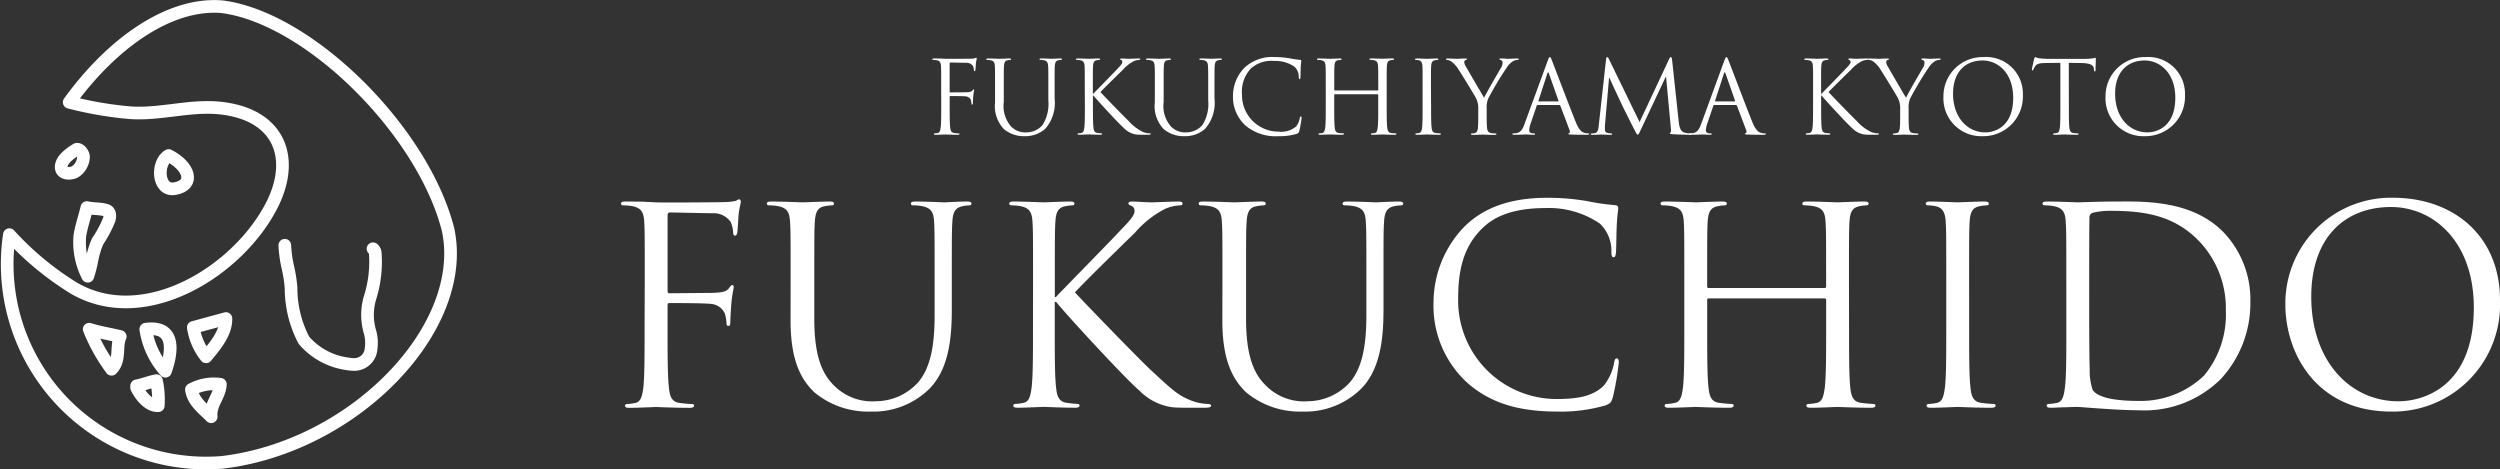 <svg xmlns="http://www.w3.org/2000/svg" width="197.375" height="37.058" viewBox="0 0 197.375 37.058">
  <rect x="0" y="0" width="197.375" height="37.058" fill="#333333" stroke="none"/>
  <g id="グループ_126" data-name="グループ 126" transform="translate(-421.968 -4477.494)">
    <g id="グループ_125" data-name="グループ 125" transform="translate(264.642 4406.481)">
      <g id="グループ_1" data-name="グループ 1" transform="translate(206.358 75.519)">
        <path id="パス_1" data-name="パス 1" d="M230.537,77.939c0-1.242,0-1.465-.017-1.722s-.08-.4-.342-.451a1.434,1.434,0,0,0-.274-.026c-.031,0-.064-.016-.064-.048,0-.048.042-.063.129-.063.183,0,.4,0,.575.008l.328.016c.161.006,1.779,0,1.96-.009a1.609,1.609,0,0,0,.351-.03c.05-.015.084-.047.115-.047s.046.032.046.071c0,.054-.04.15-.065.374-.007.082-.023.431-.038.526-.008.039-.026.088-.065.088s-.058-.039-.058-.1a.851.851,0,0,0-.069-.3.621.621,0,0,0-.545-.256l-1.226-.024c-.048,0-.073.024-.073.089v2.2c0,.047.009.07.058.07l1.02-.007c.134,0,.246,0,.359-.007.189-.017.292-.04.367-.142.031-.042.054-.081.087-.081s.04.023.04.065-.04.183-.063.445c-.017.158-.032.478-.032.534,0,.072,0,.151-.055.151s-.057-.033-.057-.071a1.365,1.365,0,0,0-.047-.286.485.485,0,0,0-.416-.288c-.2-.023-1.07-.023-1.2-.023-.039,0-.058.016-.058.07v.677c0,.767,0,1.4.042,1.73.022.23.07.406.31.439a3.533,3.533,0,0,0,.357.032c.051,0,.065.021.065.047s-.039.063-.128.063c-.437,0-.939-.024-.98-.024s-.542.024-.783.024c-.087,0-.127-.015-.127-.063,0-.026.017-.047.063-.047a1.234,1.234,0,0,0,.24-.032c.161-.032.2-.208.231-.439.042-.334.042-.963.042-1.73Z" transform="translate(-205.263 -75.517)" fill="#fff"/>
        <path id="パス_2" data-name="パス 2" d="M234.6,77.936c0-1.242,0-1.465-.015-1.722s-.082-.4-.342-.451a1.437,1.437,0,0,0-.272-.026c-.031,0-.064-.016-.064-.048,0-.048.039-.063.125-.063.363,0,.849.024.922.024s.548-.024.787-.024c.087,0,.128.015.128.063,0,.032-.032.048-.064.048a1.136,1.136,0,0,0-.2.026c-.217.03-.279.173-.3.451-.015.256-.015.479-.015,1.722v1.117a2.453,2.453,0,0,0,.6,1.967,1.56,1.56,0,0,0,1.2.439,1.672,1.672,0,0,0,1.253-.574,3.094,3.094,0,0,0,.464-1.951v-1c0-1.242,0-1.465-.018-1.722s-.08-.4-.343-.451a1.4,1.4,0,0,0-.272-.026c-.032,0-.065-.016-.065-.048,0-.048.042-.063.129-.063.362,0,.8.024.847.024s.431-.024.669-.024c.089,0,.127.015.127.063,0,.032-.03.048-.063.048a1.117,1.117,0,0,0-.2.026c-.217.047-.278.173-.3.451-.015.256-.015.479-.015,1.722v.853a3.107,3.107,0,0,1-.734,2.384,2.342,2.342,0,0,1-1.644.587A2.432,2.432,0,0,1,235.3,81.2a2.623,2.623,0,0,1-.7-2.1Z" transform="translate(-205.073 -75.514)" fill="#fff"/>
        <path id="パス_3" data-name="パス 3" d="M241.369,77.936c0-1.242,0-1.465-.017-1.722s-.08-.4-.343-.451a1.4,1.4,0,0,0-.271-.026c-.033,0-.065-.016-.065-.048,0-.048.042-.063.129-.063.359,0,.829.024.878.024.07,0,.534-.024.773-.024.087,0,.129.015.129.063,0,.032-.031.048-.064.048a1.131,1.131,0,0,0-.2.026c-.216.038-.28.173-.294.451-.018.256-.018.479-.018,1.722v.479h.031c.138-.151,1.579-1.617,1.867-1.929.224-.231.43-.439.43-.574a.153.153,0,0,0-.1-.166c-.039-.017-.071-.033-.071-.065s.04-.055.1-.055c.159,0,.406.024.6.024.04,0,.566-.024.766-.024.087,0,.119.015.119.055s-.017.055-.081.055a1.194,1.194,0,0,0-.446.112,3,3,0,0,0-.86.686c-.2.19-1.586,1.546-1.755,1.745.208.231,1.866,1.945,2.193,2.246a3.629,3.629,0,0,0,1.189.91,1.479,1.479,0,0,0,.494.1c.054,0,.1.016.1.047s-.039.063-.177.063h-.407c-.222,0-.373,0-.547-.015a1.675,1.675,0,0,1-.968-.487c-.356-.3-2.046-2.119-2.429-2.589h-.041v.78c0,.767,0,1.4.041,1.73.023.23.071.406.312.439a2.719,2.719,0,0,0,.31.032c.046,0,.065.021.065.047s-.042.063-.128.063c-.391,0-.855-.024-.918-.024s-.526.024-.767.024c-.087,0-.126-.015-.126-.063,0-.026.017-.047.063-.047a1.245,1.245,0,0,0,.24-.032c.159-.032.2-.208.231-.439.041-.334.041-.963.041-1.73Z" transform="translate(-204.758 -75.514)" fill="#fff"/>
        <path id="パス_4" data-name="パス 4" d="M246.655,77.936c0-1.242,0-1.465-.018-1.722s-.077-.4-.341-.451a1.423,1.423,0,0,0-.273-.026c-.03,0-.063-.016-.063-.048,0-.048.041-.063.128-.063.359,0,.847.024.918.024s.551-.024.789-.024c.087,0,.129.015.129.063,0,.032-.032.048-.065.048a1.2,1.2,0,0,0-.2.026c-.215.03-.278.173-.292.451-.017.256-.017.479-.017,1.722v1.117a2.445,2.445,0,0,0,.6,1.967,1.553,1.553,0,0,0,1.2.439,1.686,1.686,0,0,0,1.255-.574,3.107,3.107,0,0,0,.462-1.951v-1c0-1.242,0-1.465-.019-1.722s-.078-.4-.342-.451a1.425,1.425,0,0,0-.271-.026c-.032,0-.065-.016-.065-.048,0-.048.042-.063.128-.063.36,0,.8.024.848.024s.429-.024.668-.024c.088,0,.13.015.13.063,0,.032-.032.048-.066.048a1.148,1.148,0,0,0-.2.026c-.218.047-.279.173-.3.451-.015.256-.015.479-.015,1.722v.853a3.108,3.108,0,0,1-.736,2.384,2.329,2.329,0,0,1-1.642.587,2.437,2.437,0,0,1-1.641-.564,2.634,2.634,0,0,1-.693-2.1Z" transform="translate(-204.511 -75.514)" fill="#fff"/>
        <path id="パス_5" data-name="パス 5" d="M253.485,80.906a3.049,3.049,0,0,1-.967-2.358,3.18,3.18,0,0,1,.893-2.176,3.219,3.219,0,0,1,2.431-.853,6.683,6.683,0,0,1,1.156.1,7.127,7.127,0,0,0,.812.119c.087.007.1.039.1.087,0,.064-.026.161-.04.447-.017.263-.017.7-.025.821s-.024.166-.07.166-.064-.054-.064-.166a1.1,1.1,0,0,0-.335-.812,2.665,2.665,0,0,0-1.6-.455,2.435,2.435,0,0,0-1.832.581,2.674,2.674,0,0,0-.715,2.082,2.878,2.878,0,0,0,2.876,2.916A1.832,1.832,0,0,0,257.5,81a1.511,1.511,0,0,0,.293-.67c.017-.087.032-.118.082-.118s.055.055.055.118a8.105,8.105,0,0,1-.177,1.019c-.048.152-.062.167-.207.231a4.588,4.588,0,0,1-1.432.183A3.667,3.667,0,0,1,253.485,80.906Z" transform="translate(-204.205 -75.519)" fill="#fff"/>
        <path id="パス_6" data-name="パス 6" d="M264.358,79.338c0,.767,0,1.4.041,1.73.023.23.072.406.311.439a3.505,3.505,0,0,0,.357.032c.05,0,.065.021.065.047s-.04.063-.129.063c-.437,0-.939-.024-.979-.024s-.541.024-.782.024c-.088,0-.128-.015-.128-.063,0-.026.017-.047.063-.047a1.255,1.255,0,0,0,.241-.032c.159-.032.2-.208.23-.439.042-.334.042-.963.042-1.73V78.5a.048.048,0,0,0-.05-.049h-3.375a.044.044,0,0,0-.05.049v.836c0,.767,0,1.4.041,1.73.023.23.07.406.311.439a3.515,3.515,0,0,0,.356.032c.051,0,.065.021.065.047s-.039.063-.128.063c-.437,0-.938-.024-.98-.024s-.541.024-.781.024c-.088,0-.127-.015-.127-.063,0-.026.016-.047.062-.047a1.213,1.213,0,0,0,.24-.032c.161-.032.2-.208.231-.439.042-.334.042-.963.042-1.73v-1.4c0-1.242,0-1.465-.017-1.722s-.081-.4-.342-.451a1.431,1.431,0,0,0-.273-.026c-.031,0-.063-.016-.063-.048,0-.048.04-.063.128-.063.359,0,.859.024.9.024s.542-.024.783-.024c.087,0,.129.015.129.063,0,.032-.032.048-.065.048a1.163,1.163,0,0,0-.2.026c-.215.038-.278.173-.292.451-.018.256-.018.479-.018,1.722V78.1c0,.042.024.048.05.048h3.375c.025,0,.05-.006.05-.048v-.167c0-1.242,0-1.465-.019-1.722s-.079-.4-.34-.451a1.428,1.428,0,0,0-.272-.026c-.032,0-.064-.016-.064-.048,0-.048.042-.063.129-.063.359,0,.859.024.9.024s.541-.024.783-.024c.086,0,.126.015.126.063,0,.032-.032.048-.062.048a1.164,1.164,0,0,0-.2.026c-.216.038-.279.173-.3.451-.016.256-.016.479-.016,1.722Z" transform="translate(-203.91 -75.514)" fill="#fff"/>
        <path id="パス_7" data-name="パス 7" d="M267.518,79.338c0,.767,0,1.4.04,1.73.025.23.072.406.311.439a3.568,3.568,0,0,0,.359.032c.048,0,.064.021.064.047s-.038.063-.128.063c-.436,0-.94-.024-.982-.024s-.54.024-.78.024c-.087,0-.126-.015-.126-.063,0-.026.015-.047.062-.047a1.267,1.267,0,0,0,.24-.032c.161-.032.2-.208.231-.439.039-.334.039-.963.039-1.73v-1.4c0-1.242,0-1.465-.016-1.722s-.093-.4-.269-.446a1.182,1.182,0,0,0-.248-.031c-.032,0-.064-.016-.064-.048,0-.048.04-.063.126-.063.265,0,.766.024.8.024s.545-.024.782-.024c.089,0,.128.015.128.063,0,.032-.03.048-.063.048a1.136,1.136,0,0,0-.2.026c-.217.038-.279.173-.3.451-.017.256-.017.479-.017,1.722Z" transform="translate(-203.565 -75.514)" fill="#fff"/>
        <path id="パス_8" data-name="パス 8" d="M271.132,79.584a1.7,1.7,0,0,0-.183-.835c-.055-.126-1.125-1.881-1.4-2.294a2.212,2.212,0,0,0-.539-.589.752.752,0,0,0-.342-.129c-.042,0-.081-.016-.081-.055s.03-.055.1-.055c.151,0,.75.024.788.024.058,0,.359-.024.671-.024.087,0,.1.024.1.055s-.047.04-.119.071a.16.16,0,0,0-.1.143.669.669,0,0,0,.1.312c.127.231,1.325,2.287,1.466,2.518.152-.334,1.164-2.08,1.322-2.342a.771.771,0,0,0,.137-.406c0-.112-.031-.2-.128-.225-.073-.023-.119-.04-.119-.08s.046-.047.129-.047c.205,0,.462.024.524.024.047,0,.622-.024.773-.024.055,0,.1.015.1.047s-.036.064-.1.064a.749.749,0,0,0-.367.112,1.56,1.56,0,0,0-.423.406,26.028,26.028,0,0,0-1.522,2.534,1.876,1.876,0,0,0-.121.8v.688c0,.128,0,.463.026.8.016.23.089.406.327.439.113.016.289.032.359.032.048,0,.062.021.062.047s-.038.063-.126.063c-.437,0-.94-.024-.981-.024s-.539.024-.78.024c-.09,0-.128-.015-.128-.063,0-.026.015-.047.063-.047a1.29,1.29,0,0,0,.241-.032c.158-.032.228-.208.247-.439.023-.334.023-.669.023-.8Z" transform="translate(-203.456 -75.514)" fill="#fff"/>
        <path id="パス_9" data-name="パス 9" d="M276.373,75.831c.1-.263.125-.312.174-.312s.08.04.176.287c.118.3,1.37,3.594,1.856,4.805.287.71.518.837.685.884a1.047,1.047,0,0,0,.32.049c.046,0,.077.006.077.047s-.07.063-.157.063c-.121,0-.7,0-1.251-.015-.152-.009-.241-.009-.241-.058,0-.031.026-.047.058-.054s.1-.088.045-.215l-.74-1.96a.069.069,0,0,0-.071-.048H275.59c-.041,0-.063.023-.08.065l-.479,1.408a1.66,1.66,0,0,0-.108.536c0,.16.163.231.3.231h.077c.058,0,.083.016.083.047,0,.048-.051.063-.122.063-.189,0-.532-.024-.619-.024s-.526.024-.9.024c-.106,0-.151-.015-.151-.063,0-.031.031-.047.07-.047.054,0,.166-.009.231-.017.366-.048.526-.35.668-.75Zm.828,3.185c.041,0,.041-.022.032-.054l-.758-2.153c-.039-.117-.081-.117-.122,0l-.7,2.153c-.017.039,0,.054.022.054Z" transform="translate(-203.222 -75.519)" fill="#fff"/>
        <path id="パス_10" data-name="パス 10" d="M286.452,80.628c.032.287.089.733.433.846a1.727,1.727,0,0,0,.516.071c.039,0,.065.006.065.038,0,.048-.071.072-.167.072-.174,0-1.036-.024-1.331-.047-.183-.016-.224-.042-.224-.08s.019-.048.057-.054.048-.144.033-.288l-.383-4.112h-.025l-1.95,4.144c-.17.349-.193.423-.266.423-.055,0-.1-.08-.247-.368-.205-.387-.892-1.768-.93-1.848-.07-.142-.966-2.056-1.053-2.27h-.03l-.319,3.7c-.009.128-.009.27-.009.406a.252.252,0,0,0,.207.246,1.49,1.49,0,0,0,.3.042c.032,0,.063.016.063.038,0,.058-.047.072-.142.072-.293,0-.678-.024-.741-.024s-.453.024-.669.024c-.082,0-.137-.015-.137-.072,0-.022.042-.038.081-.038a.934.934,0,0,0,.24-.026c.262-.045.287-.357.318-.66l.575-5.2c.009-.087.041-.142.087-.142s.081.032.118.12l2.438,5.012,2.346-5.006c.03-.071.063-.127.119-.127s.079.065.1.216Z" transform="translate(-202.947 -75.519)" fill="#fff"/>
        <path id="パス_11" data-name="パス 11" d="M289.693,75.831c.1-.263.128-.312.173-.312s.084.04.179.287c.119.3,1.367,3.594,1.855,4.805.286.71.519.837.687.884a1.038,1.038,0,0,0,.317.049c.049,0,.081.006.081.047s-.071.063-.158.063c-.12,0-.7,0-1.253-.015-.151-.009-.237-.009-.237-.058,0-.031.021-.047.052-.054.05-.016.1-.088.05-.215l-.742-1.96a.069.069,0,0,0-.071-.048h-1.714a.081.081,0,0,0-.078.065l-.479,1.408a1.7,1.7,0,0,0-.11.536c0,.16.167.231.3.231h.081c.056,0,.08.016.08.047,0,.048-.048.063-.119.063-.192,0-.534-.024-.622-.024s-.526.024-.9.024c-.1,0-.152-.015-.152-.063,0-.031.031-.047.073-.047s.164-.009.228-.017c.366-.048.526-.35.671-.75Zm.828,3.185c.042,0,.042-.022.032-.054l-.756-2.153c-.04-.117-.082-.117-.12,0l-.7,2.153c-.014.039,0,.054.025.054Z" transform="translate(-202.601 -75.519)" fill="#fff"/>
        <path id="パス_12" data-name="パス 12" d="M296.306,77.936c0-1.242,0-1.465-.017-1.722s-.077-.4-.342-.451a1.407,1.407,0,0,0-.27-.026c-.031,0-.065-.016-.065-.048,0-.048.042-.063.128-.063.357,0,.829.024.876.024.071,0,.533-.024.773-.024.09,0,.129.015.129.063,0,.032-.032.048-.064.048a1.157,1.157,0,0,0-.2.026c-.215.038-.279.173-.3.451-.015.256-.015.479-.015,1.722v.479h.03c.136-.151,1.578-1.617,1.865-1.929.224-.231.432-.439.432-.574a.153.153,0,0,0-.106-.166c-.042-.017-.07-.033-.07-.065s.039-.055.093-.055c.16,0,.407.024.6.024.041,0,.566-.024.763-.024.087,0,.119.015.119.055s-.014.055-.077.055a1.193,1.193,0,0,0-.448.112,3.006,3.006,0,0,0-.859.686c-.2.19-1.587,1.546-1.754,1.745.207.231,1.864,1.945,2.193,2.246a3.618,3.618,0,0,0,1.186.91,1.492,1.492,0,0,0,.5.1c.056,0,.1.016.1.047s-.04.063-.175.063h-.406c-.225,0-.376,0-.548-.015a1.66,1.66,0,0,1-.966-.487c-.356-.3-2.048-2.119-2.429-2.589h-.04v.78c0,.767,0,1.4.04,1.73.023.23.072.406.312.439a2.705,2.705,0,0,0,.309.032c.048,0,.064.021.064.047s-.039.063-.126.063c-.395,0-.856-.024-.92-.024s-.526.024-.763.024c-.088,0-.128-.015-.128-.063,0-.026.018-.047.063-.047a1.233,1.233,0,0,0,.241-.032c.158-.032.2-.208.23-.439.04-.334.04-.963.04-1.73Z" transform="translate(-202.195 -75.514)" fill="#fff"/>
        <path id="パス_13" data-name="パス 13" d="M302.959,79.584a1.7,1.7,0,0,0-.182-.835c-.055-.126-1.126-1.881-1.4-2.294a2.195,2.195,0,0,0-.54-.589.744.744,0,0,0-.342-.129c-.042,0-.08-.016-.08-.055s.03-.055.1-.055c.15,0,.749.024.788.024.058,0,.359-.024.67-.024.086,0,.1.024.1.055s-.048.04-.12.071a.162.162,0,0,0-.1.143.681.681,0,0,0,.1.312c.127.231,1.326,2.287,1.467,2.518.151-.334,1.164-2.08,1.322-2.342a.777.777,0,0,0,.136-.406c0-.112-.031-.2-.128-.225-.073-.023-.119-.04-.119-.08s.046-.047.129-.047c.205,0,.462.024.526.024.046,0,.62-.024.772-.024.055,0,.1.015.1.047s-.037.064-.1.064a.746.746,0,0,0-.367.112,1.546,1.546,0,0,0-.424.406,26.021,26.021,0,0,0-1.522,2.534,1.906,1.906,0,0,0-.119.8v.688c0,.128,0,.463.025.8.016.23.089.406.326.439.113.016.29.032.36.032.048,0,.063.021.063.047s-.04.063-.128.063c-.436,0-.939-.024-.98-.024s-.54.024-.781.024c-.089,0-.128-.015-.128-.063,0-.026.015-.047.065-.047a1.28,1.28,0,0,0,.239-.032c.159-.032.228-.208.248-.439.022-.334.022-.669.022-.8Z" transform="translate(-201.972 -75.514)" fill="#fff"/>
        <path id="パス_14" data-name="パス 14" d="M309.252,75.519a2.9,2.9,0,0,1,3.128,2.988,3.127,3.127,0,0,1-3.18,3.258,2.987,2.987,0,0,1-3.091-3.13A3.087,3.087,0,0,1,309.252,75.519Zm.164,5.944c.718,0,2.2-.413,2.2-2.732,0-1.912-1.162-2.942-2.422-2.942-1.331,0-2.327.877-2.327,2.623C306.869,80.269,307.985,81.463,309.416,81.463Z" transform="translate(-201.706 -75.519)" fill="#fff"/>
        <path id="パス_15" data-name="パス 15" d="M315.7,79.343c0,.767,0,1.4.039,1.73.026.23.072.406.309.439.114.016.289.032.362.032.046,0,.064.021.064.047s-.042.063-.128.063c-.441,0-.943-.024-.981-.024s-.542.024-.78.024c-.09,0-.129-.015-.129-.063,0-.026.015-.047.064-.047a1.224,1.224,0,0,0,.238-.032c.16-.032.2-.208.234-.439.036-.334.036-.963.036-1.73v-3.37l-1.177.015c-.5.01-.685.065-.812.256a1.562,1.562,0,0,0-.137.247c-.023.065-.046.081-.079.081s-.041-.025-.041-.072c0-.081.161-.765.177-.829.016-.047.048-.152.08-.152a1.414,1.414,0,0,0,.351.1c.23.024.532.04.629.04H317a3.156,3.156,0,0,0,.564-.04c.118-.015.193-.041.224-.041s.039.049.039.1c0,.239-.023.789-.023.876s-.024.1-.058.1-.053-.024-.064-.137l-.006-.087c-.024-.24-.215-.423-.982-.44l-1-.015Z" transform="translate(-201.395 -75.519)" fill="#fff"/>
        <path id="パス_16" data-name="パス 16" d="M321.475,75.519a2.906,2.906,0,0,1,3.134,2.988,3.127,3.127,0,0,1-3.18,3.258,2.986,2.986,0,0,1-3.093-3.13A3.085,3.085,0,0,1,321.475,75.519Zm.169,5.944c.717,0,2.2-.413,2.2-2.732,0-1.912-1.163-2.942-2.422-2.942-1.33,0-2.328.877-2.328,2.623C319.092,80.269,320.207,81.463,321.643,81.463Z" transform="translate(-201.136 -75.519)" fill="#fff"/>
        <path id="パス_17" data-name="パス 17" d="M208.23,92.669c0-3.359,0-3.963-.042-4.649-.042-.734-.216-1.078-.924-1.228a3.983,3.983,0,0,0-.733-.066c-.086,0-.174-.045-.174-.128,0-.13.107-.174.344-.174.5,0,1.079,0,1.553.02l.881.044c.431.023,4.806,0,5.3-.02a5.02,5.02,0,0,0,.948-.087c.131-.043.216-.131.3-.131s.13.088.13.194c0,.154-.11.411-.173,1.014-.024.214-.064,1.162-.108,1.423-.022.106-.067.235-.174.235s-.15-.109-.15-.261a2.381,2.381,0,0,0-.194-.816,1.639,1.639,0,0,0-1.466-.689l-3.316-.066c-.133,0-.2.066-.2.237v5.944c0,.132.023.2.15.2l2.758-.024c.367,0,.671,0,.971-.023.516-.039.8-.1.989-.386.087-.1.153-.215.238-.215s.111.064.111.174c0,.127-.111.5-.176,1.208-.04.428-.086,1.288-.086,1.439,0,.2,0,.409-.15.409-.107,0-.151-.087-.151-.189a3.821,3.821,0,0,0-.128-.78,1.307,1.307,0,0,0-1.122-.775c-.536-.064-2.888-.064-3.255-.064-.106,0-.15.046-.15.2v1.825c0,2.068,0,3.767.109,4.674.065.625.192,1.1.84,1.185.3.041.772.087.969.087.129,0,.173.064.173.127,0,.109-.108.174-.344.174-1.187,0-2.544-.065-2.652-.065s-1.464.065-2.11.065c-.237,0-.343-.04-.343-.174,0-.063.04-.127.17-.127a3.516,3.516,0,0,0,.647-.087c.432-.087.539-.56.626-1.185.1-.907.1-2.606.1-4.674Z" transform="translate(-206.358 -75.018)" fill="#fff"/>
        <path id="パス_18" data-name="パス 18" d="M219.233,92.661c0-3.359,0-3.963-.047-4.649-.041-.734-.214-1.078-.925-1.228a3.969,3.969,0,0,0-.734-.066c-.085,0-.173-.045-.173-.128,0-.13.109-.174.344-.174.972,0,2.285.064,2.483.064s1.485-.064,2.13-.064c.238,0,.343.044.343.174,0,.083-.087.128-.17.128a3.187,3.187,0,0,0-.542.066c-.581.086-.749.472-.8,1.228-.041.687-.041,1.291-.041,4.649v3.015c0,3.1.689,4.438,1.616,5.321a4.223,4.223,0,0,0,3.253,1.186,4.516,4.516,0,0,0,3.382-1.554c.992-1.227,1.25-3.056,1.25-5.276V92.661c0-3.359,0-3.963-.041-4.649-.042-.734-.217-1.078-.927-1.228a3.953,3.953,0,0,0-.734-.066c-.085,0-.172-.045-.172-.128,0-.13.109-.174.347-.174.966,0,2.153.064,2.283.064.151,0,1.163-.064,1.811-.064.238,0,.343.044.343.174,0,.083-.087.128-.173.128a3.1,3.1,0,0,0-.537.066c-.584.127-.756.472-.8,1.228-.044.687-.044,1.291-.044,4.649v2.3c0,2.331-.259,4.912-1.981,6.437a6.3,6.3,0,0,1-4.439,1.6,6.626,6.626,0,0,1-4.438-1.526c-1.057-1.016-1.872-2.519-1.872-5.662Z" transform="translate(-205.845 -75.011)" fill="#fff"/>
        <path id="パス_19" data-name="パス 19" d="M237.519,92.661c0-3.359,0-3.963-.046-4.649-.042-.734-.216-1.078-.927-1.228a3.935,3.935,0,0,0-.731-.066c-.087,0-.174-.045-.174-.128,0-.13.107-.174.344-.174.971,0,2.243.064,2.37.064.2,0,1.445-.064,2.091-.064.237,0,.341.044.341.174,0,.083-.086.128-.171.128a3.135,3.135,0,0,0-.539.066c-.579.107-.751.472-.794,1.228-.044.687-.044,1.291-.044,4.649v1.294h.087c.365-.41,4.267-4.368,5.042-5.212.6-.624,1.163-1.184,1.163-1.551a.42.42,0,0,0-.28-.451c-.11-.044-.2-.086-.2-.174,0-.106.111-.15.26-.15.433,0,1.1.064,1.615.064.109,0,1.532-.064,2.069-.064.236,0,.323.044.323.15s-.042.152-.215.152a3.207,3.207,0,0,0-1.206.3,7.913,7.913,0,0,0-2.329,1.854c-.537.516-4.287,4.179-4.738,4.716.557.625,5.043,5.252,5.924,6.072,1.81,1.677,2.177,2.024,3.211,2.451a3.985,3.985,0,0,0,1.336.284c.149,0,.275.041.275.127,0,.109-.1.174-.472.174h-1.1c-.6,0-1.012,0-1.486-.04a4.484,4.484,0,0,1-2.607-1.319c-.968-.8-5.536-5.726-6.57-7h-.108v2.109c0,2.068,0,3.767.108,4.674.066.625.193,1.1.839,1.185a8.023,8.023,0,0,0,.837.087c.13,0,.174.064.174.127,0,.109-.107.174-.342.174-1.055,0-2.3-.065-2.476-.065s-1.422.065-2.069.065c-.237,0-.344-.04-.344-.174,0-.063.044-.127.171-.127a3.481,3.481,0,0,0,.647-.087c.433-.087.539-.56.625-1.185.111-.907.111-2.606.111-4.674Z" transform="translate(-204.992 -75.011)" fill="#fff"/>
        <path id="パス_20" data-name="パス 20" d="M251.805,92.661c0-3.359,0-3.963-.044-4.649-.044-.734-.216-1.078-.927-1.228a3.919,3.919,0,0,0-.731-.066c-.085,0-.171-.045-.171-.128,0-.13.1-.174.339-.174.971,0,2.283.064,2.479.064s1.484-.064,2.132-.064c.238,0,.344.044.344.174,0,.083-.086.128-.17.128a3.1,3.1,0,0,0-.541.066c-.58.086-.754.472-.8,1.228-.044.687-.044,1.291-.044,4.649v3.015c0,3.1.69,4.438,1.619,5.321a4.208,4.208,0,0,0,3.248,1.186,4.522,4.522,0,0,0,3.383-1.554c.99-1.227,1.249-3.056,1.249-5.276V92.661c0-3.359,0-3.963-.045-4.649-.04-.734-.214-1.078-.925-1.228a3.914,3.914,0,0,0-.732-.066c-.088,0-.175-.045-.175-.128,0-.13.111-.174.346-.174.971,0,2.155.064,2.283.064.152,0,1.161-.064,1.808-.064.239,0,.347.044.347.174,0,.083-.088.128-.172.128a3.134,3.134,0,0,0-.539.066c-.583.127-.757.472-.8,1.228-.045.687-.045,1.291-.045,4.649v2.3c0,2.331-.258,4.912-1.98,6.437a6.286,6.286,0,0,1-4.435,1.6,6.626,6.626,0,0,1-4.438-1.526c-1.054-1.016-1.87-2.519-1.87-5.662Z" transform="translate(-204.326 -75.011)" fill="#fff"/>
        <path id="パス_21" data-name="パス 21" d="M270.254,100.688a8.252,8.252,0,0,1-2.607-6.373,8.615,8.615,0,0,1,2.414-5.881c1.292-1.294,3.251-2.3,6.567-2.3a18.475,18.475,0,0,1,3.123.257,18.424,18.424,0,0,0,2.2.322c.235.022.275.107.275.238,0,.174-.063.43-.107,1.2-.042.711-.042,1.9-.065,2.223s-.065.45-.192.45c-.151,0-.172-.152-.172-.45a2.983,2.983,0,0,0-.906-2.2,7.156,7.156,0,0,0-4.307-1.229c-2.864,0-4.2.84-4.952,1.571-1.572,1.509-1.936,3.429-1.936,5.624a7.774,7.774,0,0,0,7.772,7.881c1.615,0,2.883-.2,3.744-1.081a4.011,4.011,0,0,0,.8-1.809c.048-.237.087-.316.217-.316.107,0,.152.149.152.316a22.065,22.065,0,0,1-.474,2.758c-.131.409-.171.456-.558.628a12.583,12.583,0,0,1-3.877.492C274.131,103.011,271.955,102.214,270.254,100.688Z" transform="translate(-203.5 -75.024)" fill="#fff"/>
        <path id="パス_22" data-name="パス 22" d="M299.652,96.451c0,2.068,0,3.767.1,4.674.067.625.2,1.1.845,1.185.3.041.775.087.964.087.134,0,.175.064.175.127,0,.109-.108.174-.344.174-1.185,0-2.54-.065-2.651-.065s-1.459.065-2.108.065c-.237,0-.346-.04-.346-.174,0-.063.047-.127.173-.127a3.469,3.469,0,0,0,.647-.087c.432-.087.539-.56.626-1.185.11-.907.11-2.606.11-4.674V94.19a.126.126,0,0,0-.134-.127h-9.13c-.063,0-.127.018-.127.127v2.261c0,2.068,0,3.767.107,4.674.067.625.194,1.1.842,1.185.3.041.772.087.967.087.13,0,.172.064.172.127,0,.109-.1.174-.341.174-1.186,0-2.543-.065-2.652-.065s-1.462.065-2.109.065c-.238,0-.344-.04-.344-.174,0-.063.042-.127.171-.127a3.515,3.515,0,0,0,.648-.087c.432-.087.536-.56.623-1.185.109-.907.109-2.606.109-4.674v-3.79c0-3.359,0-3.963-.042-4.649-.043-.734-.218-1.078-.927-1.228a3.967,3.967,0,0,0-.733-.066c-.085,0-.172-.045-.172-.128,0-.13.106-.174.344-.174.97,0,2.327.064,2.432.064s1.466-.064,2.111-.064c.238,0,.344.044.344.174,0,.083-.088.128-.174.128a3.172,3.172,0,0,0-.538.066c-.581.107-.751.472-.8,1.228-.04.687-.04,1.291-.04,4.649v.456a.112.112,0,0,0,.127.127h9.13c.067,0,.134-.023.134-.127v-.456c0-3.359,0-3.963-.047-4.649-.041-.734-.215-1.078-.924-1.228a3.945,3.945,0,0,0-.734-.066c-.086,0-.171-.045-.171-.128,0-.13.107-.174.342-.174.973,0,2.328.064,2.432.064s1.466-.064,2.111-.064c.236,0,.346.044.346.174,0,.083-.088.128-.175.128a3.144,3.144,0,0,0-.535.066c-.582.107-.756.472-.8,1.228-.041.687-.041,1.291-.041,4.649Z" transform="translate(-202.701 -75.011)" fill="#fff"/>
        <path id="パス_23" data-name="パス 23" d="M308.2,96.451c0,2.068,0,3.767.107,4.674.067.625.2,1.1.841,1.185.3.041.777.087.968.087.132,0,.172.064.172.127,0,.109-.107.174-.344.174-1.183,0-2.538-.065-2.648-.065s-1.462.065-2.109.065c-.238,0-.346-.04-.346-.174,0-.063.046-.127.173-.127a3.551,3.551,0,0,0,.648-.087c.43-.087.537-.56.623-1.185.108-.907.108-2.606.108-4.674v-3.79c0-3.359,0-3.963-.044-4.649-.039-.734-.256-1.1-.731-1.209a2.918,2.918,0,0,0-.668-.085c-.086,0-.174-.045-.174-.128,0-.13.111-.174.347-.174.711,0,2.066.064,2.173.064s1.465-.064,2.109-.064c.238,0,.346.044.346.174,0,.083-.086.128-.173.128a3.182,3.182,0,0,0-.539.066c-.583.107-.753.472-.8,1.228-.042.687-.042,1.291-.042,4.649Z" transform="translate(-201.768 -75.011)" fill="#fff"/>
        <path id="パス_24" data-name="パス 24" d="M315.46,92.661c0-3.359,0-3.963-.045-4.649-.043-.734-.216-1.078-.927-1.228a3.94,3.94,0,0,0-.729-.066c-.088,0-.175-.045-.175-.128,0-.13.108-.174.344-.174.969,0,2.329.064,2.432.064.261,0,1.617-.064,2.909-.064,2.13,0,6.072-.194,8.636,2.458a7.694,7.694,0,0,1,2.086,5.468,8.809,8.809,0,0,1-2.321,6.073,8.561,8.561,0,0,1-6.525,2.479c-.927,0-2.069-.07-2.993-.134-.947-.063-1.682-.128-1.791-.128-.041,0-.407,0-.86.025-.429,0-.925.04-1.249.04-.237,0-.344-.04-.344-.174,0-.063.044-.127.171-.127a3.491,3.491,0,0,0,.648-.087c.433-.087.538-.56.623-1.185.112-.907.112-2.606.112-4.674Zm1.806,2.328c0,2.282.021,4.265.041,4.673a4.767,4.767,0,0,0,.238,1.636c.282.41,1.12.86,3.663.86a7.224,7.224,0,0,0,5.125-2,7.535,7.535,0,0,0,1.722-5.142,7.677,7.677,0,0,0-2.068-5.426c-2.024-2.136-4.479-2.44-7.042-2.44a5.644,5.644,0,0,0-1.4.155.39.39,0,0,0-.257.43c-.021.731-.021,2.927-.021,4.587Z" transform="translate(-201.357 -75.011)" fill="#fff"/>
        <path id="パス_25" data-name="パス 25" d="M340.386,86.13c4.842,0,8.46,3.059,8.46,8.074a8.449,8.449,0,0,1-8.59,8.807c-5.9,0-8.355-4.588-8.355-8.46A8.337,8.337,0,0,1,340.386,86.13Zm.451,16.067c1.937,0,5.942-1.121,5.942-7.391,0-5.165-3.143-7.944-6.543-7.944-3.6,0-6.291,2.369-6.291,7.084C333.945,98.966,336.959,102.2,340.837,102.2Z" transform="translate(-200.503 -75.024)" fill="#fff"/>
      </g>
    </g>
    <g id="グループ_124" data-name="グループ 124" transform="translate(-3929.453 4701.549)">
      <path id="パス_154" data-name="パス 154" d="M46.979,18.122C44.986,10.276,35.968,1.384,29.123.525,25,.186,20.459,3.38,17.067,8.066a28.884,28.884,0,0,0,4.758.823c2.411.188,4.774-.625,7.2-.359,4.624.508,5.939,3.92,4.046,7.653C30.419,21.4,23.023,26,17.434,22.741a23.544,23.544,0,0,1-5.088-4.22h0A15.7,15.7,0,0,0,29.123,36.5C39.613,35.268,48.632,25.852,46.979,18.122ZM20.411,29.147a14.158,14.158,0,0,1-1.766-3.161c.8.252,1.632.376,2.451.577C20.735,27.364,21.143,28.42,20.411,29.147ZM24.1,32.021c-.746.043-1.4-.78-1.709-1.42v-.144c.553-.109,1.046-.319,1.565-.41A7.035,7.035,0,0,1,24.1,32.021Zm.563-2.726a6.317,6.317,0,0,1-1.55-3.31C25.545,25.659,25.177,27.872,24.665,29.3Zm3.613,3.6c-.61-.623-1.435-1.2-1.558-2.149a3.7,3.7,0,0,1,2.285-.411C28.961,31.273,28.177,31.9,28.278,32.893Zm-.4-4.731a4.892,4.892,0,0,1-1.01-2.32l2.574-.7C29.468,26.281,28.576,27.32,27.874,28.162Zm13.177-8.53a.463.463,0,0,1,.175.312,9.425,9.425,0,0,1-.428,3.613,4.756,4.756,0,0,0-.1,2.164c.026.136.058.269.091.4a3.115,3.115,0,0,1,.111,1.385,1.33,1.33,0,0,1-1.376,1.26,2.465,2.465,0,0,1-.438-.042A5.493,5.493,0,0,1,35.6,26.861a8.852,8.852,0,0,1-1.017-4.128l-.022-.256a11,11,0,0,0-.208-1.276l-.011-.056a9.715,9.715,0,0,1-.253-1.788" transform="translate(4339.817 -224.049)" fill="none" stroke="#fff" stroke-linecap="round" stroke-linejoin="round" stroke-width="1"/>
      <path id="パス_155" data-name="パス 155" d="M53.841,42.478c1.63-.3,1.131-1.785-.5-2.613C52.359,40.4,52.443,42.737,53.841,42.478Z" transform="translate(4311.395 -251.641)" fill="none" stroke="#fff" stroke-linecap="round" stroke-linejoin="round" stroke-width="1"/>
      <path id="パス_156" data-name="パス 156" d="M27.614,39.982a1.486,1.486,0,0,0,.662-1.195c-.019-.249-.287-.613-.535-.582-.446.274-1.247.807-1.227,1.424C26.532,40.177,27.247,40.18,27.614,39.982Z" transform="translate(4329.739 -250.476)" fill="none" stroke="#fff" stroke-linecap="round" stroke-linejoin="round" stroke-width="1"/>
      <path id="パス_157" data-name="パス 157" d="M31.531,57.843a5.725,5.725,0,0,0,.455,1.178,10.184,10.184,0,0,0,.324-1.254,6.988,6.988,0,0,1,.451-1.5,9.163,9.163,0,0,0,.916-1.72c.079-.283.077-.645-.246-.739-.476-.138-1.034-.1-1.52-.207-.168.728-.424,1.444-.547,2.186A5.753,5.753,0,0,0,31.531,57.843Z" transform="translate(4326.367 -261.267)" fill="none" stroke="#fff" stroke-linecap="round" stroke-linejoin="round" stroke-width="1"/>
    </g>
  </g>
</svg>
